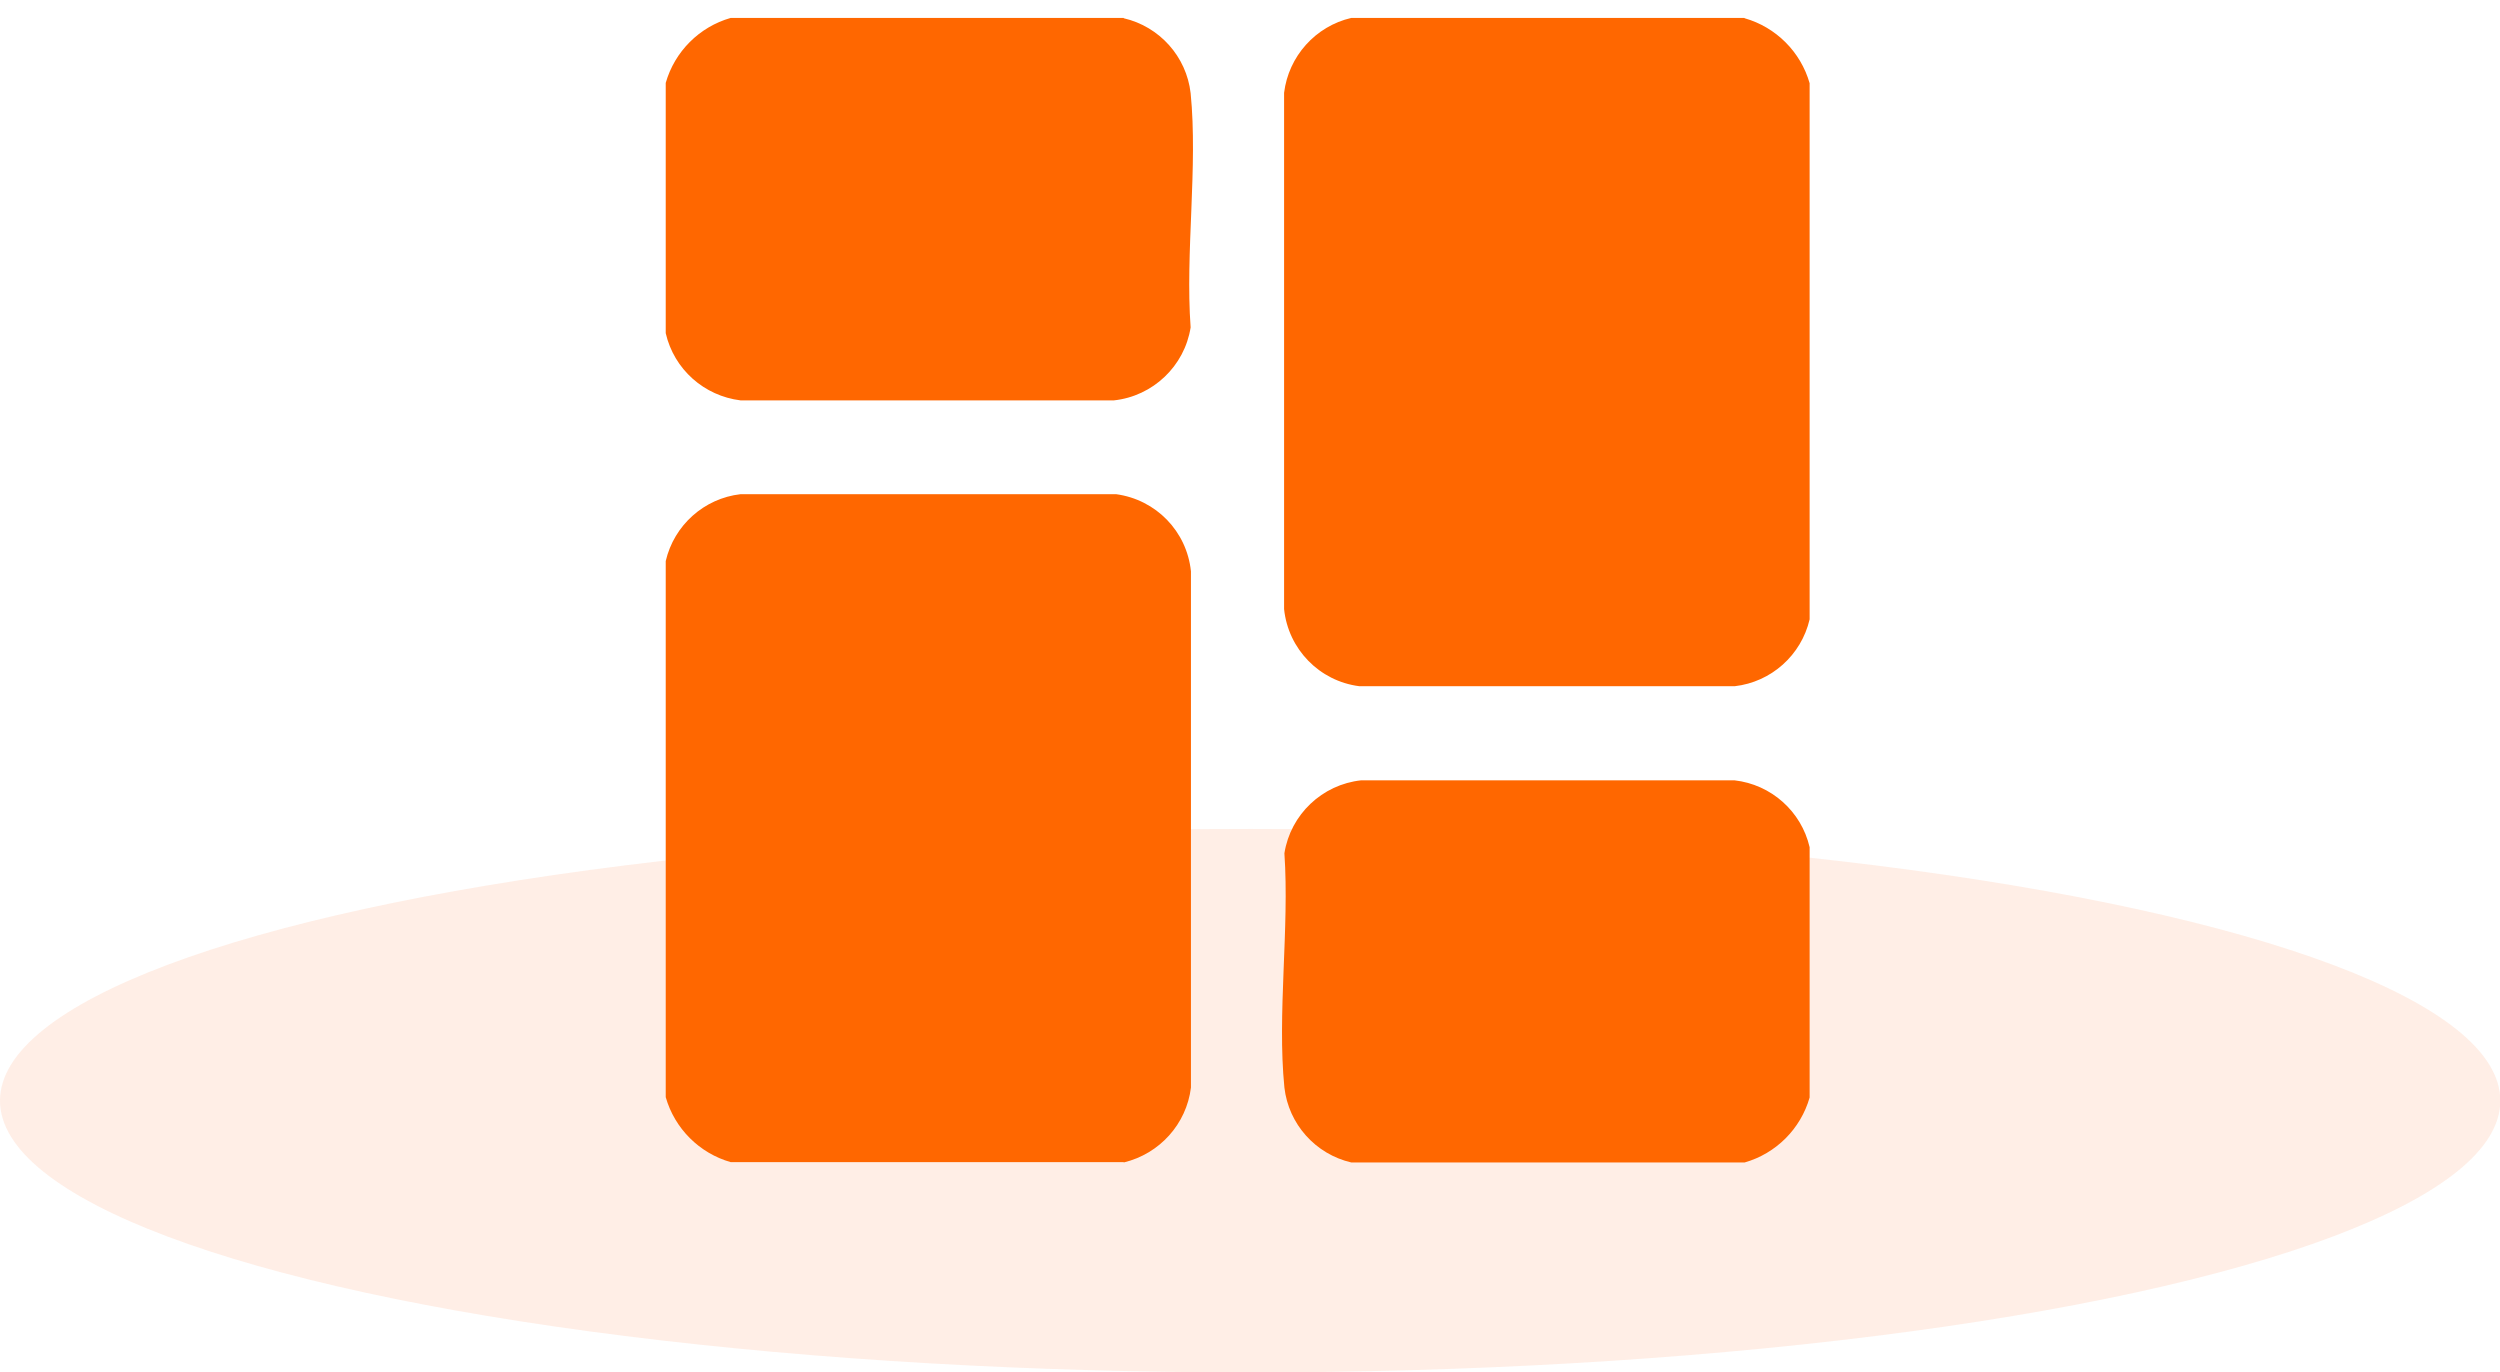 <?xml version="1.0" encoding="UTF-8"?><svg id="b" xmlns="http://www.w3.org/2000/svg" xmlns:xlink="http://www.w3.org/1999/xlink" viewBox="0 0 78.11 42.88"><defs><style>.j{fill:#ffdfd2;isolation:isolate;opacity:.55;}.k{fill:#ff6700;}.l{fill:none;}.m{clip-path:url(#e);}</style><clipPath id="e"><rect class="l" x="20.8" width="36.31" height="36.31"/></clipPath></defs><g id="c"><ellipse id="d" class="j" cx="39.06" cy="34.39" rx="39.06" ry="8.49"/><g class="m"><path id="f" class="k" d="M54.51.57c.98.28,1.75,1.05,2.03,2.03v16.75c-.26,1.12-1.2,1.96-2.34,2.09h-11.73c-1.25-.16-2.22-1.16-2.35-2.41V2.9c.14-1.14.98-2.08,2.1-2.34h12.28Z"/><path id="g" class="k" d="M35.11,36.31h-12.28c-.98-.28-1.75-1.05-2.03-2.03v-16.75c.26-1.12,1.2-1.96,2.34-2.09h11.73c1.25.17,2.21,1.16,2.34,2.41v16.13c-.14,1.14-.98,2.07-2.1,2.34"/><path id="h" class="k" d="M35.11.57c1.12.26,1.96,1.2,2.09,2.34.23,2.3-.17,4.98,0,7.32-.19,1.21-1.18,2.15-2.4,2.28h-11.66c-1.14-.14-2.08-.97-2.34-2.1V2.59c.28-.98,1.05-1.75,2.03-2.03h12.28Z"/><path id="i" class="k" d="M56.54,26.47v7.82c-.28.98-1.05,1.75-2.03,2.03h-12.29c-1.12-.26-1.96-1.2-2.09-2.34-.23-2.3.16-4.98,0-7.32.19-1.21,1.18-2.15,2.4-2.28h11.66c1.15.13,2.09.97,2.35,2.09"/></g></g></svg>